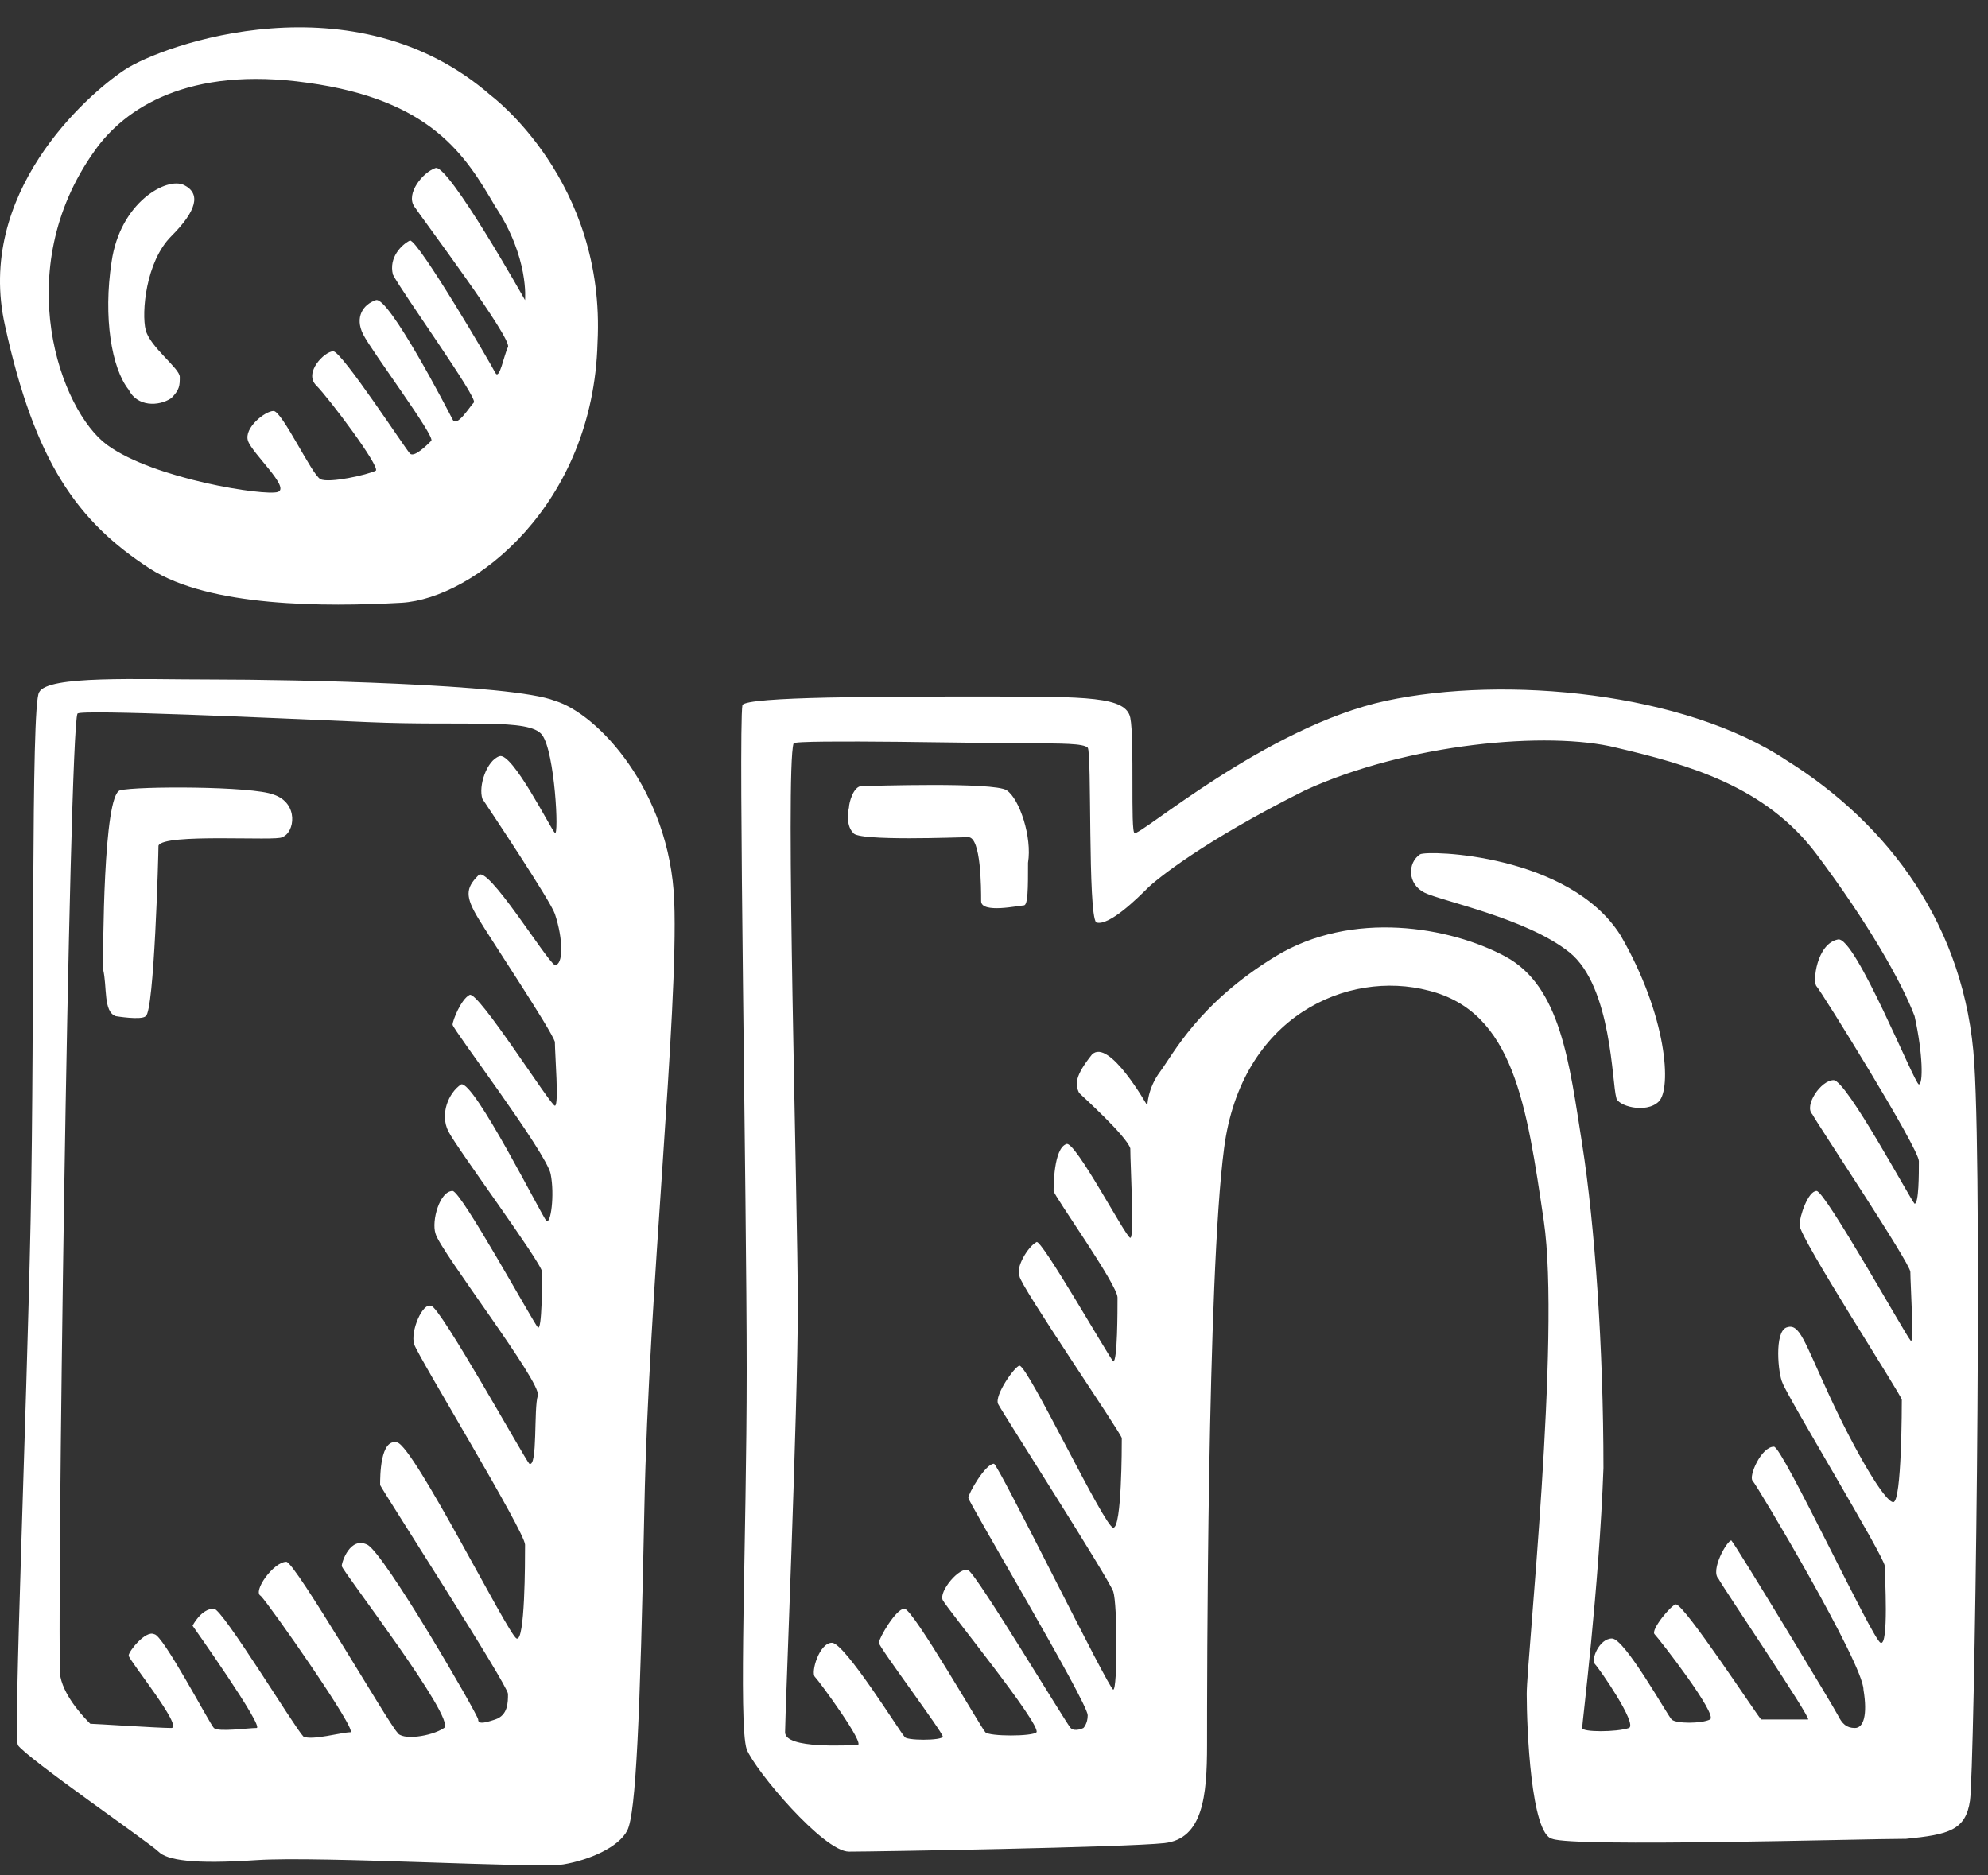 <?xml version="1.0" encoding="UTF-8"?>
<svg width="53px" height="50px" viewBox="0 0 53 50" version="1.1" xmlns="http://www.w3.org/2000/svg" xmlns:xlink="http://www.w3.org/1999/xlink">
    <rect x="0" y="0" width="53" height="50" fill="#333333" stroke="none"/>
    <!-- Generator: Sketch 42 (36781) - http://www.bohemiancoding.com/sketch -->
    <title>linkedin</title>
    <desc>Created with Sketch.</desc>
    <defs></defs>
    <g id="Page-1" stroke="none" stroke-width="1" fill="none" fill-rule="evenodd">
        <g id="iPad-Landscape" transform="translate(-420, -56)" fill-rule="nonzero" fill="#FFFFFF">
            <g id="linkedin" transform="translate(420, 56)">
                <g id="Capa_1">
                    <path d="M3.998,15.161 C5.589,16.184 8.657,16.184 10.702,16.07 C12.634,15.957 15.816,13.457 15.93,9.139 C16.157,4.82 13.089,2.548 13.089,2.548 C9.452,-0.634 4.339,1.184 3.316,1.866 C2.293,2.548 -0.661,5.161 0.134,8.684 C0.93,12.32 2.066,13.911 3.998,15.161 Z M2.52,4.025 C3.316,2.889 5.02,1.752 8.202,2.207 C11.498,2.661 12.407,4.139 13.202,5.502 C14.111,6.866 13.998,8.002 13.998,8.002 C13.998,8.002 11.952,4.366 11.611,4.48 C11.27,4.593 10.816,5.161 11.043,5.502 C11.27,5.843 13.657,9.025 13.543,9.252 C13.43,9.48 13.316,10.161 13.202,9.934 C13.089,9.707 11.157,6.411 10.93,6.411 C10.702,6.525 10.361,6.866 10.475,7.32 C10.702,7.775 12.748,10.616 12.634,10.73 C12.52,10.843 12.18,11.411 12.066,11.184 C11.952,10.957 10.361,7.889 10.02,8.002 C9.68,8.116 9.452,8.457 9.68,8.911 C9.907,9.366 11.611,11.639 11.498,11.752 C11.384,11.866 11.043,12.207 10.93,12.093 C10.816,11.98 9.111,9.366 8.884,9.366 C8.657,9.366 8.089,9.934 8.43,10.275 C8.77,10.616 10.134,12.434 10.02,12.548 C9.793,12.661 8.77,12.889 8.543,12.775 C8.316,12.661 7.52,10.957 7.293,10.957 C7.066,10.957 6.498,11.411 6.611,11.752 C6.725,12.093 7.748,13.002 7.407,13.116 C7.066,13.23 4.111,12.775 2.861,11.866 C1.611,10.957 0.248,7.207 2.52,4.025 Z M4.566,10.616 C4.793,10.389 4.793,10.275 4.793,10.048 C4.793,9.82 3.998,9.252 3.884,8.798 C3.77,8.343 3.884,6.98 4.566,6.298 C5.248,5.616 5.361,5.161 4.907,4.934 C4.452,4.707 3.202,5.389 2.975,6.98 C2.748,8.457 2.975,9.82 3.43,10.389 C3.657,10.843 4.225,10.843 4.566,10.616 Z M7.293,21.184 C6.725,20.957 3.657,20.957 3.202,21.07 C2.748,21.184 2.748,25.389 2.748,25.843 C2.861,26.298 2.748,26.98 3.089,27.093 C3.089,27.093 3.77,27.207 3.884,27.093 C4.111,26.98 4.225,22.775 4.225,22.548 C4.339,22.207 7.407,22.434 7.52,22.32 C7.861,22.207 7.975,21.411 7.293,21.184 Z M14.793,18.684 C13.657,18.23 7.748,18.116 5.702,18.116 C3.657,18.116 1.27,18.002 1.043,18.457 C0.816,18.798 0.93,27.093 0.816,32.548 C0.702,38.002 0.361,46.184 0.475,46.525 C0.702,46.866 3.998,49.139 4.225,49.366 C4.452,49.593 5.134,49.707 6.839,49.593 C8.543,49.48 14.339,49.82 15.02,49.707 C15.702,49.593 16.498,49.252 16.725,48.798 C16.952,48.343 17.066,45.843 17.18,40.161 C17.293,34.48 18.089,26.98 17.975,24.025 C17.861,21.07 15.93,19.025 14.793,18.684 Z M14.793,25.73 C14.566,25.616 12.975,23.002 12.748,23.343 C12.407,23.684 12.407,23.911 12.748,24.48 C13.089,25.048 14.68,27.434 14.793,27.775 C14.793,28.116 14.907,29.48 14.793,29.48 C14.68,29.48 12.748,26.411 12.52,26.525 C12.293,26.639 12.066,27.207 12.066,27.32 C12.066,27.434 14.566,30.73 14.68,31.298 C14.793,31.866 14.68,32.661 14.566,32.548 C14.452,32.434 12.634,28.798 12.293,28.911 C11.952,29.139 11.725,29.707 11.952,30.161 C12.18,30.616 14.452,33.684 14.452,33.911 C14.452,34.139 14.452,35.502 14.339,35.389 C14.225,35.275 12.293,31.752 12.066,31.752 C11.725,31.752 11.498,32.548 11.611,32.889 C11.725,33.343 14.452,36.866 14.339,37.207 C14.225,37.548 14.339,39.139 14.111,39.025 C13.998,38.911 11.725,34.82 11.498,34.82 C11.27,34.707 10.93,35.502 11.043,35.843 C11.157,36.184 13.998,40.843 13.998,41.184 C13.998,41.639 13.998,43.798 13.77,43.684 C13.543,43.57 11.043,38.57 10.589,38.457 C10.134,38.343 10.134,39.366 10.134,39.593 C10.248,39.82 13.543,44.934 13.543,45.161 C13.543,45.389 13.543,45.73 13.202,45.843 C12.861,45.957 12.748,45.957 12.748,45.843 C12.748,45.73 10.248,41.411 9.793,41.184 C9.339,40.957 9.111,41.639 9.111,41.752 C9.111,41.866 12.18,45.843 11.839,46.07 C11.498,46.298 10.702,46.411 10.589,46.184 C10.361,45.957 7.861,41.639 7.634,41.639 C7.293,41.639 6.725,42.434 6.952,42.548 C7.18,42.775 9.566,46.184 9.339,46.184 C9.111,46.184 8.316,46.411 8.089,46.298 C7.861,46.07 5.93,42.889 5.702,42.889 C5.361,42.889 5.134,43.343 5.134,43.343 C5.134,43.343 7.066,46.07 6.839,46.07 C6.611,46.07 5.816,46.184 5.702,46.07 C5.589,45.957 4.339,43.57 4.111,43.57 C3.884,43.457 3.43,44.025 3.43,44.139 C3.43,44.252 4.907,46.07 4.566,46.07 C4.225,46.07 2.52,45.957 2.407,45.957 C2.293,45.843 1.725,45.275 1.611,44.707 C1.498,44.139 1.839,19.48 2.066,19.025 C2.18,18.911 7.18,19.139 9.793,19.252 C12.407,19.366 14.111,19.139 14.452,19.593 C14.793,20.048 14.907,22.32 14.793,22.207 C14.68,22.093 13.657,20.048 13.316,20.161 C12.975,20.275 12.748,20.957 12.861,21.298 C13.089,21.639 14.68,24.025 14.793,24.366 C15.02,25.048 15.02,25.73 14.793,25.73 Z M52.634,28.343 C52.407,24.707 50.361,21.98 47.634,20.275 C44.907,18.457 40.134,18.002 36.952,18.684 C33.77,19.366 30.361,22.32 30.248,22.207 C30.134,22.207 30.248,19.707 30.134,19.139 C30.02,18.57 28.998,18.57 26.27,18.57 C23.543,18.57 19.907,18.57 19.793,18.798 C19.68,19.48 19.907,31.98 19.907,36.525 C19.907,41.07 19.68,45.957 19.907,46.639 C20.134,47.207 21.952,49.366 22.634,49.366 C23.316,49.366 30.02,49.252 31.043,49.139 C32.066,49.025 32.18,47.889 32.18,46.525 C32.18,45.048 32.18,34.025 32.634,30.616 C33.089,27.093 35.93,25.843 38.089,26.411 C40.361,26.98 40.702,29.48 41.157,32.548 C41.611,35.616 40.702,44.252 40.702,45.161 C40.702,46.07 40.816,48.911 41.384,49.025 C41.952,49.252 49.68,49.025 50.816,49.025 C51.952,48.911 52.407,48.798 52.52,48.002 C52.634,47.207 52.861,31.98 52.634,28.343 Z M48.43,26.298 C48.543,26.411 51.157,30.616 51.157,30.957 C51.157,31.298 51.157,32.093 51.043,32.093 C50.93,31.98 49.225,28.798 48.884,28.798 C48.543,28.798 48.089,29.48 48.316,29.707 C48.43,29.934 50.93,33.684 50.93,33.911 C50.93,34.252 51.043,35.957 50.93,35.73 C50.816,35.616 48.657,31.752 48.43,31.752 C48.202,31.752 47.975,32.434 47.975,32.661 C47.975,33.002 50.702,37.207 50.702,37.32 C50.702,37.434 50.702,40.048 50.475,40.048 C50.248,40.048 49.452,38.684 48.77,37.207 C48.089,35.73 47.975,35.275 47.634,35.389 C47.293,35.502 47.407,36.639 47.52,36.866 C47.634,37.207 50.248,41.525 50.248,41.752 C50.248,41.98 50.361,43.911 50.134,43.798 C49.907,43.684 47.52,38.57 47.293,38.57 C46.952,38.57 46.611,39.366 46.725,39.48 C46.839,39.593 49.68,44.366 49.68,45.048 C49.793,45.73 49.68,46.07 49.452,46.07 C49.225,46.07 49.111,45.957 48.998,45.73 C48.884,45.502 46.27,41.184 46.157,41.07 C46.043,41.07 45.589,41.866 45.816,42.093 C45.93,42.32 48.316,45.843 48.202,45.843 L46.952,45.843 C46.839,45.73 44.907,42.775 44.68,42.775 C44.566,42.775 43.998,43.457 44.111,43.57 C44.225,43.684 45.816,45.73 45.589,45.843 C45.361,45.957 44.68,45.957 44.566,45.843 C44.452,45.73 43.316,43.684 42.975,43.684 C42.634,43.684 42.407,44.252 42.52,44.366 C42.634,44.48 43.657,45.957 43.43,46.07 C43.089,46.184 42.18,46.184 42.18,46.07 C42.18,45.957 42.634,42.32 42.748,39.139 C42.748,35.957 42.52,32.661 42.18,30.502 C41.839,28.343 41.611,26.298 40.134,25.502 C38.657,24.707 36.043,24.252 33.998,25.502 C31.952,26.752 31.27,28.116 30.93,28.57 C30.589,29.025 30.589,29.48 30.589,29.48 C30.589,29.48 29.566,27.661 29.111,28.116 C28.657,28.684 28.657,28.911 28.77,29.139 C28.884,29.252 30.02,30.275 30.134,30.616 C30.134,31.07 30.248,33.002 30.134,33.002 C30.02,33.002 28.657,30.389 28.43,30.502 C28.089,30.616 28.089,31.639 28.089,31.752 C28.089,31.866 29.793,34.252 29.793,34.593 C29.793,34.934 29.793,36.298 29.68,36.298 C29.566,36.184 27.748,33.002 27.634,33.116 C27.407,33.23 27.066,33.798 27.18,34.025 C27.18,34.252 29.907,38.23 29.907,38.343 C29.907,38.57 29.907,40.73 29.68,40.73 C29.452,40.73 27.407,36.411 27.18,36.411 C27.066,36.411 26.498,37.207 26.611,37.434 C26.725,37.661 29.566,42.093 29.68,42.434 C29.793,42.775 29.793,45.048 29.68,45.048 C29.566,45.048 26.611,39.025 26.498,39.025 C26.27,39.025 25.816,39.82 25.816,39.934 C25.816,40.048 28.998,45.389 28.998,45.73 C28.998,45.957 28.884,46.07 28.884,46.07 C28.884,46.07 28.657,46.184 28.543,46.07 C28.43,45.957 26.043,41.98 25.816,41.866 C25.589,41.752 25.02,42.434 25.134,42.661 C25.248,42.889 27.748,45.957 27.634,46.184 C27.52,46.298 26.384,46.298 26.27,46.184 C26.157,46.07 24.339,42.889 24.111,42.889 C23.884,42.889 23.43,43.684 23.43,43.798 C23.43,43.911 25.134,46.184 25.134,46.298 C25.134,46.411 24.111,46.411 24.111,46.298 C23.998,46.184 22.52,43.798 22.18,43.798 C21.839,43.798 21.611,44.593 21.725,44.707 C21.839,44.82 23.089,46.525 22.861,46.525 C22.634,46.525 20.93,46.639 20.93,46.184 C20.93,45.73 21.27,37.548 21.27,34.82 C21.27,32.093 20.93,20.502 21.157,19.82 C21.157,19.707 26.498,19.82 27.407,19.82 C28.316,19.82 28.884,19.82 28.998,19.934 C29.111,20.048 28.998,24.366 29.225,24.593 C29.566,24.707 30.361,23.911 30.589,23.684 C30.816,23.457 32.066,22.434 34.793,21.07 C37.52,19.82 41.27,19.48 43.089,19.934 C45.02,20.389 47.066,20.957 48.43,22.775 C49.793,24.593 50.702,26.184 51.043,27.093 C51.27,28.116 51.27,28.911 51.157,28.911 C51.043,28.911 49.452,24.934 48.998,25.048 C48.43,25.161 48.316,26.184 48.43,26.298 Z M26.839,21.07 C26.498,20.843 23.202,20.957 22.975,20.957 C22.748,20.957 22.634,21.411 22.634,21.525 C22.634,21.525 22.52,21.98 22.748,22.207 C22.861,22.434 25.589,22.32 25.816,22.32 C26.157,22.32 26.157,23.684 26.157,24.025 C26.157,24.366 27.18,24.139 27.293,24.139 C27.407,24.139 27.407,23.684 27.407,23.002 C27.52,22.32 27.18,21.298 26.839,21.07 Z M37.861,22.775 C37.52,23.002 37.52,23.57 37.975,23.798 C38.43,24.025 40.702,24.48 41.839,25.389 C42.975,26.298 42.975,28.911 43.089,29.252 C43.089,29.48 43.884,29.707 44.225,29.366 C44.566,29.025 44.452,27.093 43.202,24.934 C41.839,22.775 38.089,22.661 37.861,22.775 Z" id="linked_x5F_in"></path>
                </g>
            </g>
        </g>
    </g>
</svg>